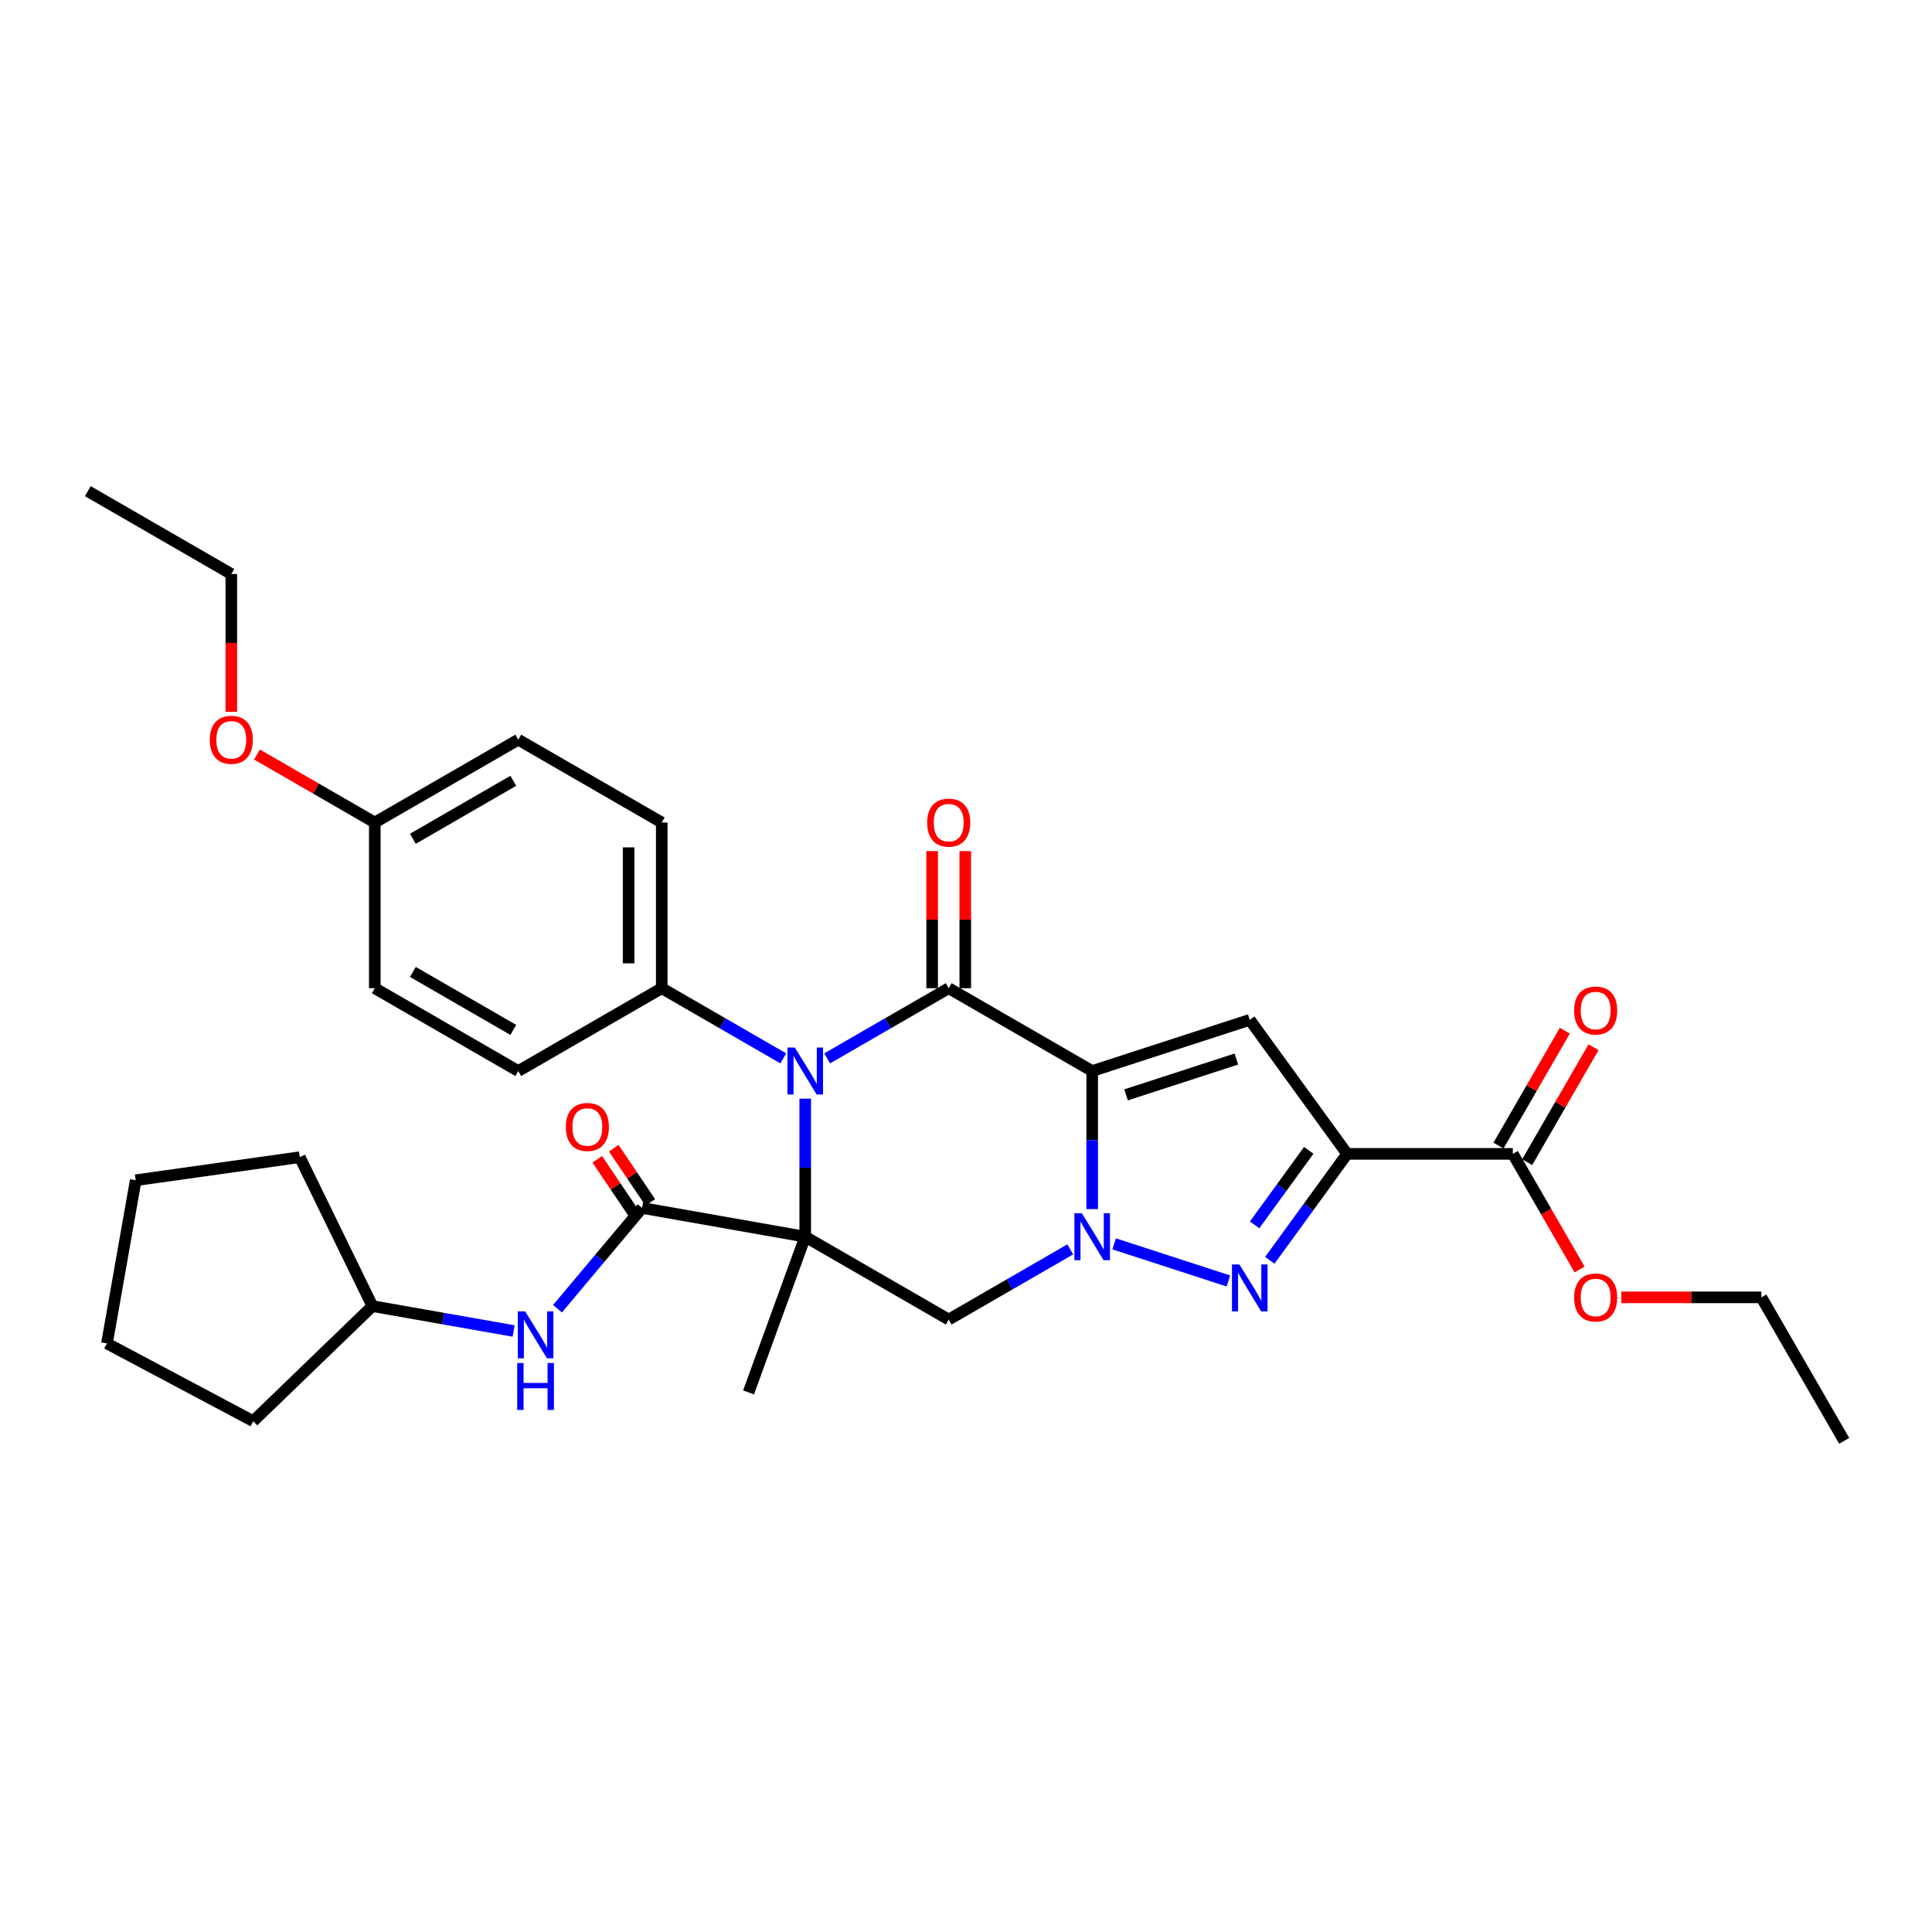 <?xml version='1.0' encoding='iso-8859-1'?>
<svg version='1.1' baseProfile='full'
              xmlns='http://www.w3.org/2000/svg'
                      xmlns:rdkit='http://www.rdkit.org/xml'
                      xmlns:xlink='http://www.w3.org/1999/xlink'
                  xml:space='preserve'
width='1000px' height='1000px' viewBox='0 0 1000 1000'>
<!-- END OF HEADER -->
<rect style='opacity:1.0;fill:#FFFFFF;stroke:none' width='1000' height='1000' x='0' y='0'> </rect>
<path class='bond-1' d='M 565.317,554.367 L 565.317,590.101' style='fill:none;fill-rule:evenodd;stroke:#000000;stroke-width:6px;stroke-linecap:butt;stroke-linejoin:miter;stroke-opacity:1' />
<path class='bond-1' d='M 565.317,590.101 L 565.317,625.835' style='fill:none;fill-rule:evenodd;stroke:#0000FF;stroke-width:6px;stroke-linecap:butt;stroke-linejoin:miter;stroke-opacity:1' />
<path class='bond-2' d='M 565.317,554.367 L 491.051,511.489' style='fill:none;fill-rule:evenodd;stroke:#000000;stroke-width:6px;stroke-linecap:butt;stroke-linejoin:miter;stroke-opacity:1' />
<path class='bond-6' d='M 565.317,554.367 L 646.875,527.867' style='fill:none;fill-rule:evenodd;stroke:#000000;stroke-width:6px;stroke-linecap:butt;stroke-linejoin:miter;stroke-opacity:1' />
<path class='bond-6' d='M 582.851,566.703 L 639.941,548.153' style='fill:none;fill-rule:evenodd;stroke:#000000;stroke-width:6px;stroke-linecap:butt;stroke-linejoin:miter;stroke-opacity:1' />
<path class='bond-0' d='M 416.785,640.122 L 416.785,604.387' style='fill:none;fill-rule:evenodd;stroke:#000000;stroke-width:6px;stroke-linecap:butt;stroke-linejoin:miter;stroke-opacity:1' />
<path class='bond-0' d='M 416.785,604.387 L 416.785,568.653' style='fill:none;fill-rule:evenodd;stroke:#0000FF;stroke-width:6px;stroke-linecap:butt;stroke-linejoin:miter;stroke-opacity:1' />
<path class='bond-8' d='M 416.785,640.122 L 332.333,625.23' style='fill:none;fill-rule:evenodd;stroke:#000000;stroke-width:6px;stroke-linecap:butt;stroke-linejoin:miter;stroke-opacity:1' />
<path class='bond-15' d='M 416.785,640.122 L 387.455,720.705' style='fill:none;fill-rule:evenodd;stroke:#000000;stroke-width:6px;stroke-linecap:butt;stroke-linejoin:miter;stroke-opacity:1' />
<path class='bond-32' d='M 416.785,640.122 L 491.051,682.999' style='fill:none;fill-rule:evenodd;stroke:#000000;stroke-width:6px;stroke-linecap:butt;stroke-linejoin:miter;stroke-opacity:1' />
<path class='bond-5' d='M 576.671,643.811 L 635.819,663.029' style='fill:none;fill-rule:evenodd;stroke:#0000FF;stroke-width:6px;stroke-linecap:butt;stroke-linejoin:miter;stroke-opacity:1' />
<path class='bond-7' d='M 553.963,646.677 L 522.507,664.838' style='fill:none;fill-rule:evenodd;stroke:#0000FF;stroke-width:6px;stroke-linecap:butt;stroke-linejoin:miter;stroke-opacity:1' />
<path class='bond-7' d='M 522.507,664.838 L 491.051,682.999' style='fill:none;fill-rule:evenodd;stroke:#000000;stroke-width:6px;stroke-linecap:butt;stroke-linejoin:miter;stroke-opacity:1' />
<path class='bond-3' d='M 491.051,511.489 L 459.595,529.65' style='fill:none;fill-rule:evenodd;stroke:#000000;stroke-width:6px;stroke-linecap:butt;stroke-linejoin:miter;stroke-opacity:1' />
<path class='bond-3' d='M 459.595,529.65 L 428.139,547.811' style='fill:none;fill-rule:evenodd;stroke:#0000FF;stroke-width:6px;stroke-linecap:butt;stroke-linejoin:miter;stroke-opacity:1' />
<path class='bond-12' d='M 499.626,511.489 L 499.626,476.012' style='fill:none;fill-rule:evenodd;stroke:#000000;stroke-width:6px;stroke-linecap:butt;stroke-linejoin:miter;stroke-opacity:1' />
<path class='bond-12' d='M 499.626,476.012 L 499.626,440.535' style='fill:none;fill-rule:evenodd;stroke:#FF0000;stroke-width:6px;stroke-linecap:butt;stroke-linejoin:miter;stroke-opacity:1' />
<path class='bond-12' d='M 482.475,511.489 L 482.475,476.012' style='fill:none;fill-rule:evenodd;stroke:#000000;stroke-width:6px;stroke-linecap:butt;stroke-linejoin:miter;stroke-opacity:1' />
<path class='bond-12' d='M 482.475,476.012 L 482.475,440.535' style='fill:none;fill-rule:evenodd;stroke:#FF0000;stroke-width:6px;stroke-linecap:butt;stroke-linejoin:miter;stroke-opacity:1' />
<path class='bond-11' d='M 405.431,547.811 L 373.975,529.65' style='fill:none;fill-rule:evenodd;stroke:#0000FF;stroke-width:6px;stroke-linecap:butt;stroke-linejoin:miter;stroke-opacity:1' />
<path class='bond-11' d='M 373.975,529.65 L 342.519,511.489' style='fill:none;fill-rule:evenodd;stroke:#000000;stroke-width:6px;stroke-linecap:butt;stroke-linejoin:miter;stroke-opacity:1' />
<path class='bond-4' d='M 697.28,597.244 L 646.875,527.867' style='fill:none;fill-rule:evenodd;stroke:#000000;stroke-width:6px;stroke-linecap:butt;stroke-linejoin:miter;stroke-opacity:1' />
<path class='bond-9' d='M 697.28,597.244 L 783.035,597.244' style='fill:none;fill-rule:evenodd;stroke:#000000;stroke-width:6px;stroke-linecap:butt;stroke-linejoin:miter;stroke-opacity:1' />
<path class='bond-33' d='M 697.28,597.244 L 677.268,624.789' style='fill:none;fill-rule:evenodd;stroke:#000000;stroke-width:6px;stroke-linecap:butt;stroke-linejoin:miter;stroke-opacity:1' />
<path class='bond-33' d='M 677.268,624.789 L 657.255,652.335' style='fill:none;fill-rule:evenodd;stroke:#0000FF;stroke-width:6px;stroke-linecap:butt;stroke-linejoin:miter;stroke-opacity:1' />
<path class='bond-33' d='M 677.401,595.427 L 663.392,614.708' style='fill:none;fill-rule:evenodd;stroke:#000000;stroke-width:6px;stroke-linecap:butt;stroke-linejoin:miter;stroke-opacity:1' />
<path class='bond-33' d='M 663.392,614.708 L 649.383,633.99' style='fill:none;fill-rule:evenodd;stroke:#0000FF;stroke-width:6px;stroke-linecap:butt;stroke-linejoin:miter;stroke-opacity:1' />
<path class='bond-10' d='M 332.333,625.23 L 310.448,651.311' style='fill:none;fill-rule:evenodd;stroke:#000000;stroke-width:6px;stroke-linecap:butt;stroke-linejoin:miter;stroke-opacity:1' />
<path class='bond-10' d='M 310.448,651.311 L 288.564,677.391' style='fill:none;fill-rule:evenodd;stroke:#0000FF;stroke-width:6px;stroke-linecap:butt;stroke-linejoin:miter;stroke-opacity:1' />
<path class='bond-13' d='M 336.598,622.353 L 327.135,608.325' style='fill:none;fill-rule:evenodd;stroke:#000000;stroke-width:6px;stroke-linecap:butt;stroke-linejoin:miter;stroke-opacity:1' />
<path class='bond-13' d='M 327.135,608.325 L 317.672,594.297' style='fill:none;fill-rule:evenodd;stroke:#FF0000;stroke-width:6px;stroke-linecap:butt;stroke-linejoin:miter;stroke-opacity:1' />
<path class='bond-13' d='M 328.067,628.108 L 318.604,614.08' style='fill:none;fill-rule:evenodd;stroke:#000000;stroke-width:6px;stroke-linecap:butt;stroke-linejoin:miter;stroke-opacity:1' />
<path class='bond-13' d='M 318.604,614.08 L 309.141,600.052' style='fill:none;fill-rule:evenodd;stroke:#FF0000;stroke-width:6px;stroke-linecap:butt;stroke-linejoin:miter;stroke-opacity:1' />
<path class='bond-14' d='M 790.462,601.532 L 807.628,571.799' style='fill:none;fill-rule:evenodd;stroke:#000000;stroke-width:6px;stroke-linecap:butt;stroke-linejoin:miter;stroke-opacity:1' />
<path class='bond-14' d='M 807.628,571.799 L 824.794,542.067' style='fill:none;fill-rule:evenodd;stroke:#FF0000;stroke-width:6px;stroke-linecap:butt;stroke-linejoin:miter;stroke-opacity:1' />
<path class='bond-14' d='M 775.609,592.956 L 792.775,563.224' style='fill:none;fill-rule:evenodd;stroke:#000000;stroke-width:6px;stroke-linecap:butt;stroke-linejoin:miter;stroke-opacity:1' />
<path class='bond-14' d='M 792.775,563.224 L 809.941,533.492' style='fill:none;fill-rule:evenodd;stroke:#FF0000;stroke-width:6px;stroke-linecap:butt;stroke-linejoin:miter;stroke-opacity:1' />
<path class='bond-18' d='M 783.035,597.244 L 800.31,627.165' style='fill:none;fill-rule:evenodd;stroke:#000000;stroke-width:6px;stroke-linecap:butt;stroke-linejoin:miter;stroke-opacity:1' />
<path class='bond-18' d='M 800.31,627.165 L 817.585,657.086' style='fill:none;fill-rule:evenodd;stroke:#FF0000;stroke-width:6px;stroke-linecap:butt;stroke-linejoin:miter;stroke-opacity:1' />
<path class='bond-20' d='M 265.856,688.921 L 229.307,682.476' style='fill:none;fill-rule:evenodd;stroke:#0000FF;stroke-width:6px;stroke-linecap:butt;stroke-linejoin:miter;stroke-opacity:1' />
<path class='bond-20' d='M 229.307,682.476 L 192.758,676.031' style='fill:none;fill-rule:evenodd;stroke:#000000;stroke-width:6px;stroke-linecap:butt;stroke-linejoin:miter;stroke-opacity:1' />
<path class='bond-16' d='M 342.519,511.489 L 342.519,425.734' style='fill:none;fill-rule:evenodd;stroke:#000000;stroke-width:6px;stroke-linecap:butt;stroke-linejoin:miter;stroke-opacity:1' />
<path class='bond-16' d='M 325.368,498.626 L 325.368,438.597' style='fill:none;fill-rule:evenodd;stroke:#000000;stroke-width:6px;stroke-linecap:butt;stroke-linejoin:miter;stroke-opacity:1' />
<path class='bond-17' d='M 342.519,511.489 L 268.253,554.367' style='fill:none;fill-rule:evenodd;stroke:#000000;stroke-width:6px;stroke-linecap:butt;stroke-linejoin:miter;stroke-opacity:1' />
<path class='bond-22' d='M 342.519,425.734 L 268.253,382.856' style='fill:none;fill-rule:evenodd;stroke:#000000;stroke-width:6px;stroke-linecap:butt;stroke-linejoin:miter;stroke-opacity:1' />
<path class='bond-21' d='M 268.253,554.367 L 193.987,511.489' style='fill:none;fill-rule:evenodd;stroke:#000000;stroke-width:6px;stroke-linecap:butt;stroke-linejoin:miter;stroke-opacity:1' />
<path class='bond-21' d='M 265.688,533.082 L 213.702,503.067' style='fill:none;fill-rule:evenodd;stroke:#000000;stroke-width:6px;stroke-linecap:butt;stroke-linejoin:miter;stroke-opacity:1' />
<path class='bond-24' d='M 839.205,671.51 L 875.436,671.51' style='fill:none;fill-rule:evenodd;stroke:#FF0000;stroke-width:6px;stroke-linecap:butt;stroke-linejoin:miter;stroke-opacity:1' />
<path class='bond-24' d='M 875.436,671.51 L 911.668,671.51' style='fill:none;fill-rule:evenodd;stroke:#000000;stroke-width:6px;stroke-linecap:butt;stroke-linejoin:miter;stroke-opacity:1' />
<path class='bond-19' d='M 193.987,425.734 L 193.987,511.489' style='fill:none;fill-rule:evenodd;stroke:#000000;stroke-width:6px;stroke-linecap:butt;stroke-linejoin:miter;stroke-opacity:1' />
<path class='bond-23' d='M 193.987,425.734 L 163.5,408.132' style='fill:none;fill-rule:evenodd;stroke:#000000;stroke-width:6px;stroke-linecap:butt;stroke-linejoin:miter;stroke-opacity:1' />
<path class='bond-23' d='M 163.5,408.132 L 133.013,390.531' style='fill:none;fill-rule:evenodd;stroke:#FF0000;stroke-width:6px;stroke-linecap:butt;stroke-linejoin:miter;stroke-opacity:1' />
<path class='bond-34' d='M 193.987,425.734 L 268.253,382.856' style='fill:none;fill-rule:evenodd;stroke:#000000;stroke-width:6px;stroke-linecap:butt;stroke-linejoin:miter;stroke-opacity:1' />
<path class='bond-34' d='M 213.702,434.156 L 265.688,404.141' style='fill:none;fill-rule:evenodd;stroke:#000000;stroke-width:6px;stroke-linecap:butt;stroke-linejoin:miter;stroke-opacity:1' />
<path class='bond-26' d='M 192.758,676.031 L 155.165,598.955' style='fill:none;fill-rule:evenodd;stroke:#000000;stroke-width:6px;stroke-linecap:butt;stroke-linejoin:miter;stroke-opacity:1' />
<path class='bond-27' d='M 192.758,676.031 L 131.071,735.602' style='fill:none;fill-rule:evenodd;stroke:#000000;stroke-width:6px;stroke-linecap:butt;stroke-linejoin:miter;stroke-opacity:1' />
<path class='bond-25' d='M 119.721,368.432 L 119.721,332.767' style='fill:none;fill-rule:evenodd;stroke:#FF0000;stroke-width:6px;stroke-linecap:butt;stroke-linejoin:miter;stroke-opacity:1' />
<path class='bond-25' d='M 119.721,332.767 L 119.721,297.101' style='fill:none;fill-rule:evenodd;stroke:#000000;stroke-width:6px;stroke-linecap:butt;stroke-linejoin:miter;stroke-opacity:1' />
<path class='bond-28' d='M 911.668,671.51 L 954.545,745.776' style='fill:none;fill-rule:evenodd;stroke:#000000;stroke-width:6px;stroke-linecap:butt;stroke-linejoin:miter;stroke-opacity:1' />
<path class='bond-29' d='M 119.721,297.101 L 45.455,254.224' style='fill:none;fill-rule:evenodd;stroke:#000000;stroke-width:6px;stroke-linecap:butt;stroke-linejoin:miter;stroke-opacity:1' />
<path class='bond-30' d='M 155.165,598.955 L 70.245,610.89' style='fill:none;fill-rule:evenodd;stroke:#000000;stroke-width:6px;stroke-linecap:butt;stroke-linejoin:miter;stroke-opacity:1' />
<path class='bond-31' d='M 131.071,735.602 L 55.354,695.342' style='fill:none;fill-rule:evenodd;stroke:#000000;stroke-width:6px;stroke-linecap:butt;stroke-linejoin:miter;stroke-opacity:1' />
<path class='bond-35' d='M 70.245,610.89 L 55.354,695.342' style='fill:none;fill-rule:evenodd;stroke:#000000;stroke-width:6px;stroke-linecap:butt;stroke-linejoin:miter;stroke-opacity:1' />
<path  class='atom-2' d='M 559.949 627.979
L 567.907 640.842
Q 568.696 642.111, 569.965 644.409
Q 571.234 646.708, 571.303 646.845
L 571.303 627.979
L 574.527 627.979
L 574.527 652.264
L 571.2 652.264
L 562.658 638.201
Q 561.664 636.554, 560.6 634.668
Q 559.571 632.781, 559.263 632.198
L 559.263 652.264
L 556.107 652.264
L 556.107 627.979
L 559.949 627.979
' fill='#0000FF'/>
<path  class='atom-4' d='M 411.417 542.224
L 419.375 555.087
Q 420.164 556.356, 421.433 558.654
Q 422.702 560.953, 422.77 561.09
L 422.77 542.224
L 425.995 542.224
L 425.995 566.509
L 422.668 566.509
L 414.126 552.446
Q 413.132 550.799, 412.068 548.912
Q 411.039 547.026, 410.73 546.443
L 410.73 566.509
L 407.575 566.509
L 407.575 542.224
L 411.417 542.224
' fill='#0000FF'/>
<path  class='atom-6' d='M 641.507 654.478
L 649.465 667.342
Q 650.254 668.611, 651.523 670.909
Q 652.792 673.207, 652.86 673.345
L 652.86 654.478
L 656.085 654.478
L 656.085 678.764
L 652.758 678.764
L 644.216 664.7
Q 643.222 663.054, 642.158 661.167
Q 641.129 659.281, 640.82 658.698
L 640.82 678.764
L 637.665 678.764
L 637.665 654.478
L 641.507 654.478
' fill='#0000FF'/>
<path  class='atom-11' d='M 271.842 678.78
L 279.8 691.643
Q 280.589 692.912, 281.858 695.21
Q 283.127 697.509, 283.196 697.646
L 283.196 678.78
L 286.42 678.78
L 286.42 703.065
L 283.093 703.065
L 274.552 689.002
Q 273.557 687.355, 272.494 685.469
Q 271.465 683.582, 271.156 682.999
L 271.156 703.065
L 268 703.065
L 268 678.78
L 271.842 678.78
' fill='#0000FF'/>
<path  class='atom-11' d='M 267.709 705.494
L 271.002 705.494
L 271.002 715.819
L 283.419 715.819
L 283.419 705.494
L 286.712 705.494
L 286.712 729.78
L 283.419 729.78
L 283.419 718.563
L 271.002 718.563
L 271.002 729.78
L 267.709 729.78
L 267.709 705.494
' fill='#0000FF'/>
<path  class='atom-13' d='M 479.903 425.803
Q 479.903 419.971, 482.784 416.713
Q 485.665 413.454, 491.051 413.454
Q 496.436 413.454, 499.318 416.713
Q 502.199 419.971, 502.199 425.803
Q 502.199 431.703, 499.283 435.064
Q 496.368 438.391, 491.051 438.391
Q 485.7 438.391, 482.784 435.064
Q 479.903 431.737, 479.903 425.803
M 491.051 435.647
Q 494.755 435.647, 496.745 433.177
Q 498.769 430.673, 498.769 425.803
Q 498.769 421.035, 496.745 418.633
Q 494.755 416.198, 491.051 416.198
Q 487.346 416.198, 485.322 418.599
Q 483.333 421, 483.333 425.803
Q 483.333 430.708, 485.322 433.177
Q 487.346 435.647, 491.051 435.647
' fill='#FF0000'/>
<path  class='atom-14' d='M 292.866 583.32
Q 292.866 577.489, 295.747 574.23
Q 298.629 570.971, 304.014 570.971
Q 309.4 570.971, 312.281 574.23
Q 315.162 577.489, 315.162 583.32
Q 315.162 589.22, 312.247 592.582
Q 309.331 595.909, 304.014 595.909
Q 298.663 595.909, 295.747 592.582
Q 292.866 589.254, 292.866 583.32
M 304.014 593.165
Q 307.719 593.165, 309.708 590.695
Q 311.732 588.191, 311.732 583.32
Q 311.732 578.552, 309.708 576.151
Q 307.719 573.716, 304.014 573.716
Q 300.31 573.716, 298.286 576.117
Q 296.296 578.518, 296.296 583.32
Q 296.296 588.225, 298.286 590.695
Q 300.31 593.165, 304.014 593.165
' fill='#FF0000'/>
<path  class='atom-15' d='M 814.765 523.047
Q 814.765 517.215, 817.646 513.957
Q 820.527 510.698, 825.913 510.698
Q 831.298 510.698, 834.18 513.957
Q 837.061 517.215, 837.061 523.047
Q 837.061 528.947, 834.145 532.308
Q 831.23 535.635, 825.913 535.635
Q 820.562 535.635, 817.646 532.308
Q 814.765 528.981, 814.765 523.047
M 825.913 532.891
Q 829.618 532.891, 831.607 530.422
Q 833.631 527.917, 833.631 523.047
Q 833.631 518.279, 831.607 515.877
Q 829.618 513.442, 825.913 513.442
Q 822.208 513.442, 820.184 515.843
Q 818.195 518.244, 818.195 523.047
Q 818.195 527.952, 820.184 530.422
Q 822.208 532.891, 825.913 532.891
' fill='#FF0000'/>
<path  class='atom-19' d='M 814.765 671.579
Q 814.765 665.747, 817.646 662.489
Q 820.527 659.23, 825.913 659.23
Q 831.298 659.23, 834.18 662.489
Q 837.061 665.747, 837.061 671.579
Q 837.061 677.479, 834.145 680.84
Q 831.23 684.168, 825.913 684.168
Q 820.562 684.168, 817.646 680.84
Q 814.765 677.513, 814.765 671.579
M 825.913 681.423
Q 829.618 681.423, 831.607 678.954
Q 833.631 676.45, 833.631 671.579
Q 833.631 666.811, 831.607 664.41
Q 829.618 661.974, 825.913 661.974
Q 822.208 661.974, 820.184 664.375
Q 818.195 666.776, 818.195 671.579
Q 818.195 676.484, 820.184 678.954
Q 822.208 681.423, 825.913 681.423
' fill='#FF0000'/>
<path  class='atom-24' d='M 108.572 382.925
Q 108.572 377.094, 111.454 373.835
Q 114.335 370.576, 119.721 370.576
Q 125.106 370.576, 127.987 373.835
Q 130.869 377.094, 130.869 382.925
Q 130.869 388.825, 127.953 392.187
Q 125.037 395.514, 119.721 395.514
Q 114.369 395.514, 111.454 392.187
Q 108.572 388.859, 108.572 382.925
M 119.721 392.77
Q 123.425 392.77, 125.415 390.3
Q 127.439 387.796, 127.439 382.925
Q 127.439 378.157, 125.415 375.756
Q 123.425 373.32, 119.721 373.32
Q 116.016 373.32, 113.992 375.722
Q 112.003 378.123, 112.003 382.925
Q 112.003 387.83, 113.992 390.3
Q 116.016 392.77, 119.721 392.77
' fill='#FF0000'/>
</svg>
